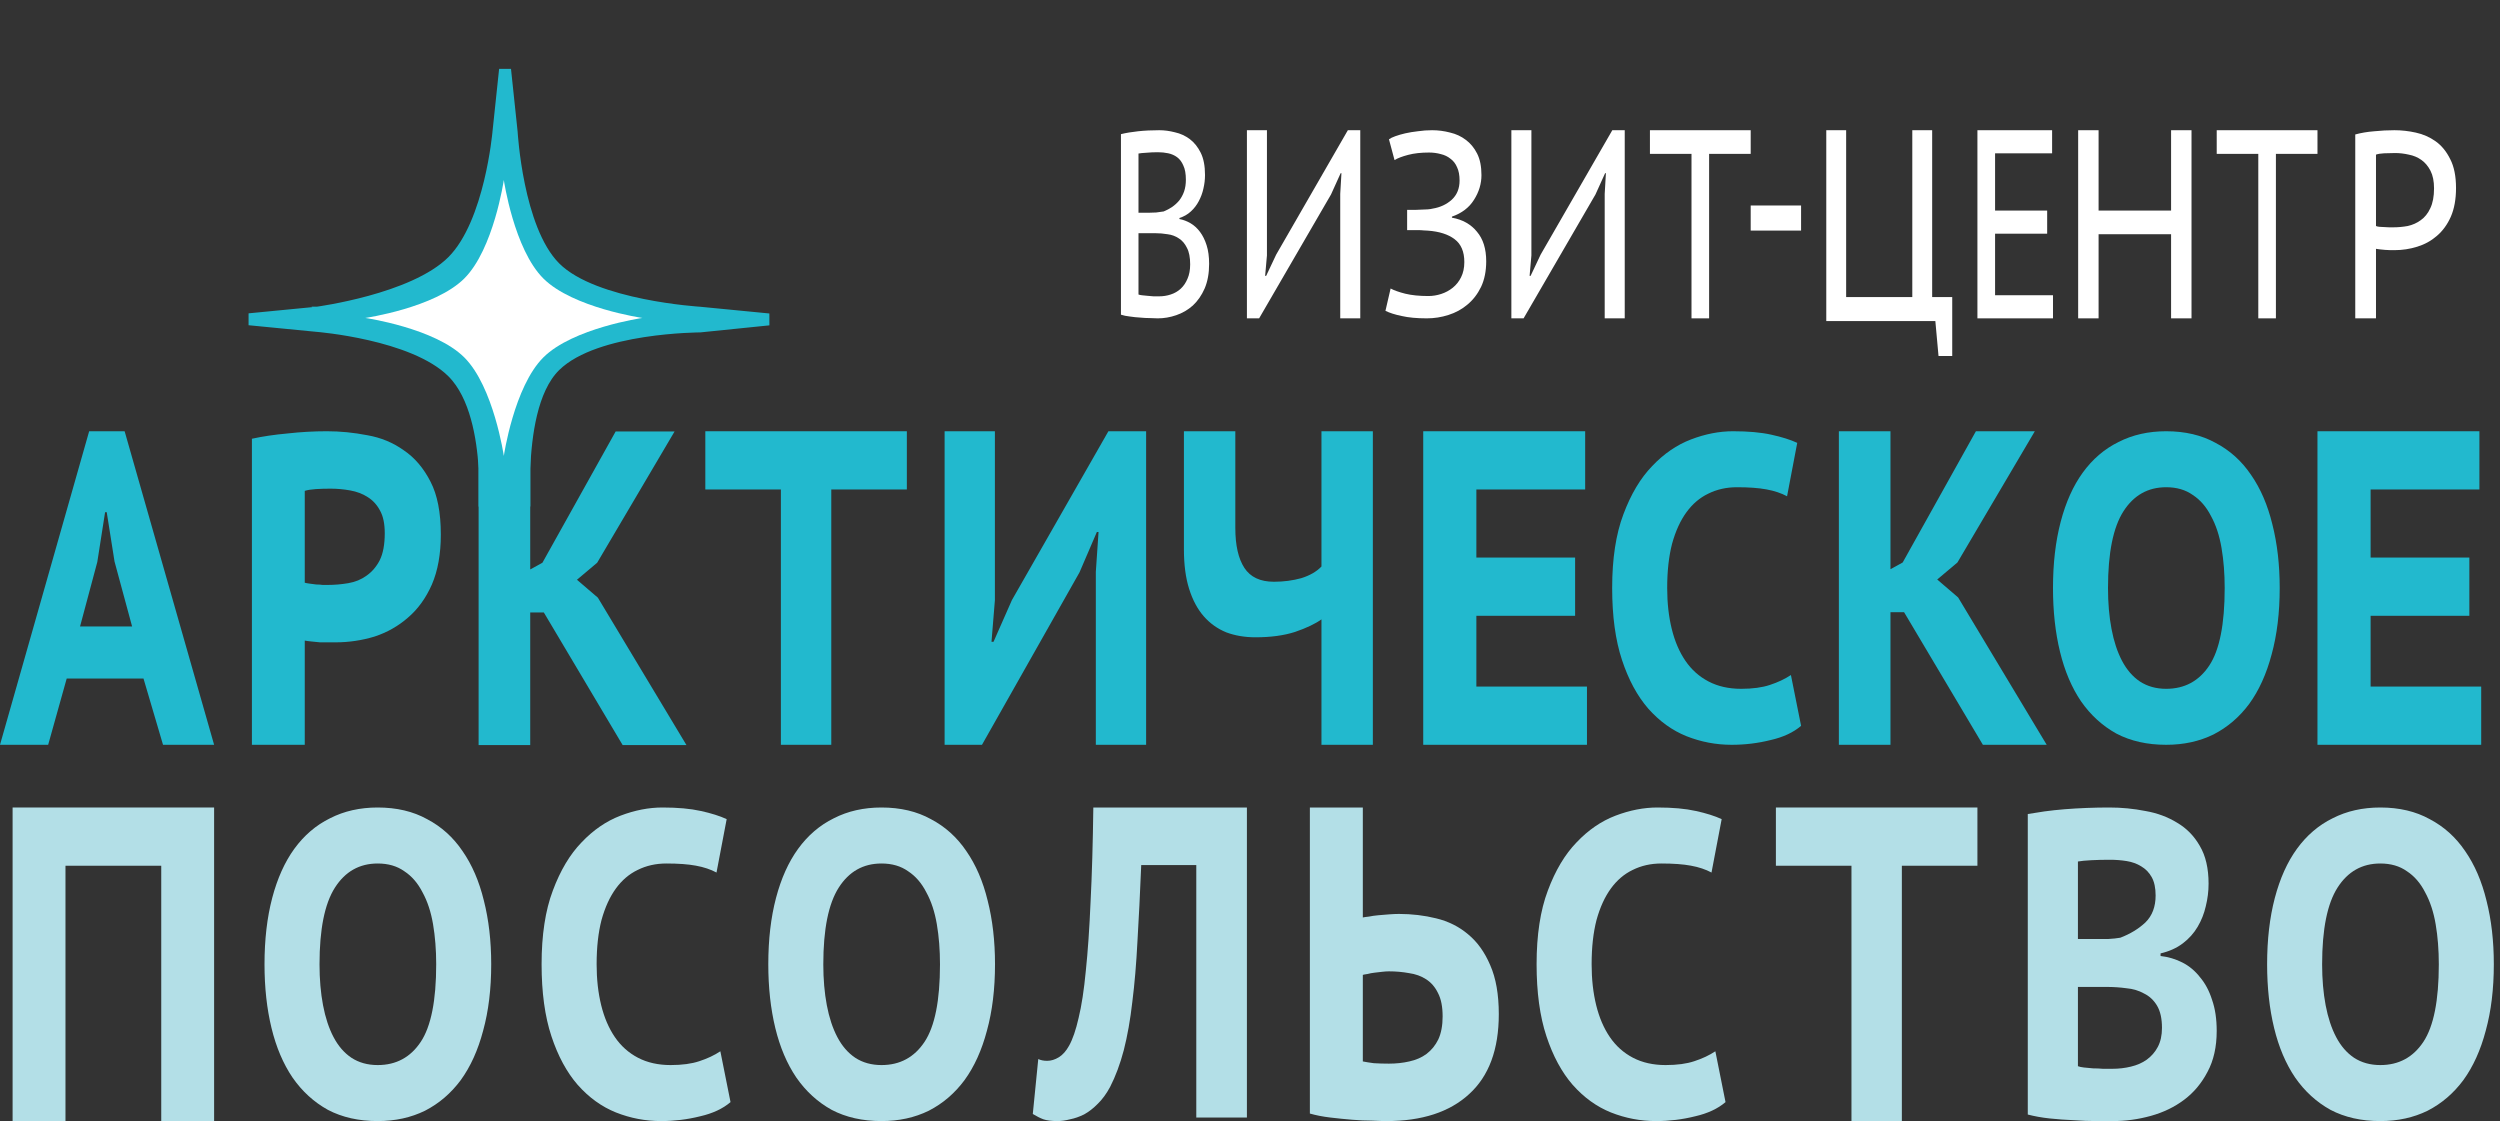<svg width="223" height="100" viewBox="0 0 223 100" fill="none" xmlns="http://www.w3.org/2000/svg">
<rect x="0" y="0" width="223" height="100" fill="#333333" stroke="none"/>
<path d="M107.487 15.612C107.487 16.017 107.439 16.422 107.343 16.827C107.258 17.217 107.12 17.591 106.928 17.949C106.748 18.292 106.514 18.596 106.226 18.861C105.939 19.126 105.599 19.32 105.206 19.445V19.539C105.546 19.601 105.876 19.726 106.195 19.913C106.514 20.099 106.795 20.357 107.04 20.684C107.285 21.011 107.481 21.408 107.63 21.876C107.779 22.343 107.854 22.896 107.854 23.535C107.854 24.377 107.721 25.109 107.455 25.732C107.189 26.34 106.838 26.846 106.402 27.252C105.966 27.641 105.471 27.929 104.918 28.116C104.376 28.303 103.828 28.397 103.275 28.397C103.084 28.397 102.85 28.389 102.573 28.373C102.297 28.373 102.005 28.358 101.696 28.327C101.398 28.311 101.095 28.28 100.787 28.233C100.489 28.202 100.223 28.148 99.989 28.07V11.966C100.425 11.857 100.936 11.771 101.521 11.709C102.106 11.646 102.733 11.615 103.403 11.615C103.86 11.615 104.328 11.678 104.807 11.802C105.296 11.911 105.737 12.114 106.131 12.41C106.524 12.706 106.849 13.111 107.104 13.625C107.359 14.139 107.487 14.802 107.487 15.612ZM101.553 26.27C101.627 26.301 101.739 26.325 101.888 26.34C102.036 26.356 102.196 26.371 102.366 26.387C102.547 26.402 102.722 26.418 102.893 26.433C103.073 26.433 103.238 26.433 103.387 26.433C103.749 26.433 104.094 26.379 104.424 26.27C104.764 26.161 105.062 25.989 105.317 25.756C105.572 25.522 105.774 25.226 105.923 24.868C106.083 24.509 106.163 24.081 106.163 23.582C106.163 22.959 106.067 22.468 105.876 22.11C105.695 21.736 105.455 21.455 105.158 21.268C104.86 21.066 104.525 20.941 104.153 20.894C103.78 20.832 103.414 20.801 103.052 20.801H101.553V26.27ZM102.43 18.978C102.632 18.978 102.866 18.97 103.132 18.954C103.398 18.923 103.621 18.892 103.802 18.861C104.068 18.752 104.318 18.619 104.552 18.463C104.796 18.292 105.009 18.097 105.19 17.879C105.37 17.645 105.514 17.381 105.62 17.084C105.727 16.773 105.78 16.422 105.78 16.033C105.78 15.503 105.705 15.082 105.556 14.771C105.418 14.443 105.232 14.194 104.998 14.023C104.764 13.851 104.498 13.734 104.201 13.672C103.903 13.61 103.6 13.579 103.291 13.579C102.919 13.579 102.573 13.594 102.254 13.625C101.946 13.641 101.712 13.664 101.553 13.695V18.978H102.43Z" fill="white"/>
<path d="M119.549 17.297L119.657 15.451H119.585L118.728 17.345L112.314 28.397H111.225V11.615H113.011V22.787L112.85 24.609H112.94L113.833 22.715L120.228 11.615H121.336V28.397H119.549V17.297Z" fill="white"/>
<path d="M143.139 17.297L143.246 15.451H143.175L142.317 17.345L135.904 28.397H134.814V11.615H136.601V22.787L136.44 24.609H136.529L137.423 22.715L143.818 11.615H144.926V28.397H143.139V17.297Z" fill="white"/>
<path d="M125.516 20.527V18.721H125.829C125.939 18.721 126.081 18.721 126.253 18.721C126.437 18.721 126.621 18.714 126.805 18.698C127.002 18.683 127.186 18.675 127.358 18.675C127.542 18.66 127.689 18.637 127.8 18.606C128.463 18.498 129.027 18.235 129.494 17.819C129.961 17.387 130.194 16.816 130.194 16.106C130.194 15.627 130.12 15.234 129.973 14.925C129.838 14.601 129.641 14.347 129.384 14.161C129.138 13.961 128.849 13.822 128.518 13.745C128.186 13.652 127.836 13.606 127.468 13.606C126.756 13.606 126.136 13.675 125.608 13.814C125.08 13.953 124.675 14.107 124.392 14.277L123.895 12.425C124.018 12.333 124.208 12.24 124.466 12.148C124.724 12.055 125.019 11.97 125.35 11.893C125.694 11.816 126.068 11.754 126.474 11.708C126.891 11.646 127.315 11.615 127.744 11.615C128.285 11.615 128.819 11.685 129.347 11.824C129.875 11.947 130.341 12.163 130.746 12.472C131.164 12.78 131.502 13.189 131.759 13.698C132.017 14.208 132.146 14.848 132.146 15.62C132.146 16.391 131.925 17.124 131.483 17.819C131.053 18.513 130.397 19.015 129.512 19.323V19.416C130.458 19.585 131.201 20.002 131.741 20.666C132.294 21.314 132.57 22.193 132.57 23.305C132.57 24.184 132.416 24.948 132.109 25.596C131.802 26.229 131.397 26.753 130.894 27.17C130.403 27.587 129.838 27.895 129.199 28.096C128.573 28.297 127.929 28.397 127.266 28.397C126.381 28.397 125.639 28.327 125.037 28.189C124.435 28.065 123.95 27.911 123.582 27.726L124.042 25.735C124.362 25.905 124.798 26.059 125.35 26.198C125.915 26.337 126.603 26.406 127.413 26.406C127.794 26.406 128.174 26.345 128.555 26.221C128.935 26.098 129.279 25.912 129.586 25.666C129.893 25.419 130.139 25.11 130.323 24.74C130.519 24.354 130.618 23.899 130.618 23.374C130.618 22.448 130.329 21.769 129.752 21.337C129.187 20.905 128.395 20.65 127.376 20.573C127.216 20.558 127.075 20.55 126.952 20.55C126.83 20.535 126.682 20.527 126.51 20.527H125.516Z" fill="white"/>
<path d="M156.162 13.725H152.453V28.397H150.882V13.725H147.174V11.615H156.162V13.725Z" fill="white"/>
<path d="M206.719 13.725H203.011V28.397H201.44V13.725H197.731V11.615H206.719V13.725Z" fill="white"/>
<path d="M174.139 31.753H172.916L172.633 28.64H162.904V11.615H164.676V26.5H170.577V11.615H172.349V26.5H174.139V31.753Z" fill="white"/>
<path d="M156.162 18.33H160.656V20.568H156.162V18.33Z" fill="white"/>
<path d="M176.386 11.615H183.048V13.677H177.961V18.783H182.607V20.845H177.961V26.335H183.127V28.397H176.386V11.615Z" fill="white"/>
<path d="M193.661 20.893H187.194V28.397H185.372V11.615H187.194V18.783H193.661V11.615H195.483V28.397H193.661V20.893Z" fill="white"/>
<path d="M210.089 11.994C210.607 11.852 211.168 11.757 211.772 11.71C212.388 11.647 212.992 11.615 213.584 11.615C214.213 11.615 214.848 11.686 215.489 11.828C216.142 11.97 216.734 12.231 217.264 12.609C217.794 12.988 218.226 13.517 218.559 14.195C218.904 14.858 219.077 15.718 219.077 16.775C219.077 17.769 218.923 18.621 218.614 19.331C218.306 20.026 217.893 20.594 217.375 21.036C216.87 21.477 216.284 21.801 215.618 22.006C214.965 22.211 214.287 22.314 213.584 22.314C213.51 22.314 213.393 22.314 213.233 22.314C213.085 22.298 212.925 22.29 212.752 22.29C212.592 22.274 212.431 22.259 212.271 22.243C212.123 22.227 212.012 22.211 211.938 22.195V28.397H210.089V11.994ZM213.64 13.651C213.307 13.651 212.98 13.659 212.659 13.675C212.351 13.69 212.111 13.73 211.938 13.793V20.16C212 20.192 212.098 20.215 212.234 20.231C212.382 20.231 212.53 20.239 212.678 20.255C212.838 20.27 212.986 20.278 213.122 20.278C213.27 20.278 213.381 20.278 213.455 20.278C213.898 20.278 214.336 20.239 214.768 20.16C215.199 20.065 215.588 19.892 215.933 19.639C216.29 19.387 216.574 19.032 216.783 18.574C217.005 18.116 217.116 17.525 217.116 16.799C217.116 16.168 217.012 15.647 216.802 15.237C216.592 14.826 216.321 14.503 215.988 14.266C215.655 14.03 215.279 13.872 214.86 13.793C214.453 13.698 214.046 13.651 213.64 13.651Z" fill="white"/>
<path d="M14.383 77.224H5.841V99.999H1.124V72.029H19.099V99.999H14.383V77.224Z" fill="#B3DFE7"/>
<path d="M106.709 77.165H101.797C101.695 79.667 101.583 81.932 101.461 83.96C101.359 85.961 101.207 87.765 101.003 89.372C100.82 90.978 100.566 92.414 100.241 93.678C99.915 94.916 99.508 96.009 99.02 96.957C98.695 97.562 98.329 98.063 97.922 98.458C97.535 98.853 97.129 99.169 96.701 99.406C96.274 99.617 95.857 99.762 95.451 99.841C95.044 99.946 94.668 99.999 94.322 99.999C93.793 99.999 93.376 99.946 93.071 99.841C92.786 99.735 92.471 99.577 92.125 99.367L92.613 94.468C92.837 94.573 93.101 94.626 93.406 94.626C93.752 94.626 94.098 94.521 94.444 94.31C94.79 94.099 95.095 93.757 95.359 93.283C95.684 92.703 95.969 91.874 96.213 90.794C96.478 89.714 96.691 88.318 96.854 86.606C97.037 84.868 97.179 82.801 97.281 80.404C97.403 78.008 97.484 75.216 97.525 72.029H111.224V99.683H106.709V77.165Z" fill="#B3DFE7"/>
<path d="M116.841 72.029H121.564V81.838C121.671 81.812 121.852 81.786 122.107 81.76C122.362 81.707 122.639 81.668 122.937 81.641C123.256 81.615 123.575 81.589 123.894 81.562C124.235 81.536 124.533 81.523 124.788 81.523C125.937 81.523 127.044 81.654 128.107 81.917C129.193 82.18 130.139 82.652 130.948 83.335C131.778 84.018 132.437 84.937 132.927 86.093C133.438 87.248 133.693 88.706 133.693 90.465C133.693 93.617 132.81 95.994 131.044 97.596C129.299 99.198 126.841 99.999 123.671 99.999C123.352 99.999 122.916 99.986 122.362 99.959C121.83 99.959 121.245 99.933 120.607 99.88C119.969 99.828 119.32 99.762 118.66 99.683C118 99.605 117.394 99.487 116.841 99.329V72.029ZM123.894 94.877C124.533 94.877 125.139 94.812 125.714 94.68C126.309 94.549 126.82 94.326 127.246 94.011C127.693 93.669 128.044 93.236 128.299 92.711C128.554 92.159 128.682 91.477 128.682 90.662C128.682 89.796 128.544 89.1 128.267 88.575C128.012 88.049 127.661 87.642 127.214 87.353C126.767 87.064 126.256 86.881 125.682 86.802C125.107 86.697 124.511 86.644 123.894 86.644C123.724 86.644 123.522 86.657 123.288 86.684C123.075 86.71 122.852 86.736 122.618 86.762C122.384 86.789 122.171 86.828 121.979 86.881C121.788 86.907 121.65 86.933 121.564 86.959V94.68C121.82 94.733 122.15 94.786 122.554 94.838C122.979 94.864 123.426 94.877 123.894 94.877Z" fill="#B3DFE7"/>
<path d="M197.005 78.827C197.005 79.501 196.922 80.174 196.754 80.847C196.607 81.495 196.365 82.103 196.029 82.673C195.693 83.243 195.252 83.735 194.706 84.149C194.16 84.564 193.499 84.862 192.722 85.043V85.276C193.415 85.354 194.066 85.548 194.675 85.859C195.284 86.169 195.809 86.61 196.25 87.179C196.712 87.723 197.068 88.397 197.32 89.199C197.593 89.976 197.73 90.896 197.73 91.957C197.73 93.382 197.457 94.599 196.911 95.609C196.386 96.619 195.693 97.448 194.832 98.095C193.971 98.743 192.984 99.222 191.871 99.532C190.758 99.843 189.624 99.999 188.469 99.999C188.091 99.999 187.587 99.999 186.957 99.999C186.348 99.999 185.687 99.973 184.973 99.921C184.28 99.895 183.566 99.843 182.831 99.766C182.117 99.688 181.466 99.571 180.878 99.416V72.612C181.319 72.534 181.812 72.457 182.358 72.379C182.925 72.301 183.524 72.237 184.154 72.185C184.805 72.133 185.466 72.094 186.138 72.068C186.81 72.042 187.482 72.029 188.154 72.029C189.246 72.029 190.317 72.133 191.367 72.34C192.417 72.521 193.362 72.871 194.202 73.389C195.042 73.881 195.714 74.567 196.218 75.448C196.743 76.328 197.005 77.455 197.005 78.827ZM188.406 95.337C188.994 95.337 189.551 95.272 190.076 95.143C190.622 95.013 191.094 94.806 191.493 94.521C191.913 94.21 192.239 93.835 192.47 93.395C192.722 92.929 192.848 92.359 192.848 91.686C192.848 90.857 192.701 90.196 192.407 89.704C192.113 89.212 191.724 88.85 191.241 88.617C190.779 88.358 190.254 88.202 189.666 88.15C189.099 88.073 188.522 88.034 187.934 88.034H185.351V95.104C185.477 95.156 185.655 95.195 185.886 95.221C186.138 95.246 186.411 95.272 186.705 95.298C186.999 95.298 187.293 95.311 187.587 95.337C187.902 95.337 188.175 95.337 188.406 95.337ZM186.926 83.761C187.241 83.761 187.608 83.761 188.028 83.761C188.469 83.735 188.837 83.696 189.131 83.644C190.013 83.308 190.758 82.855 191.367 82.285C191.976 81.689 192.281 80.886 192.281 79.876C192.281 79.203 192.165 78.659 191.934 78.245C191.703 77.83 191.388 77.507 190.989 77.273C190.611 77.04 190.181 76.885 189.698 76.807C189.215 76.73 188.721 76.691 188.217 76.691C187.608 76.691 187.052 76.704 186.548 76.73C186.044 76.756 185.645 76.794 185.351 76.846V83.761H186.926Z" fill="#B3DFE7"/>
<path d="M176.386 77.224H169.645V99.999H165.151V77.224H158.41V72.029H176.386V77.224Z" fill="#B3DFE7"/>
<path d="M65.163 98.308C64.475 98.897 63.568 99.32 62.443 99.576C61.317 99.858 60.16 99.999 58.972 99.999C57.575 99.999 56.231 99.743 54.939 99.23C53.667 98.718 52.531 97.898 51.531 96.771C50.551 95.644 49.77 94.197 49.186 92.43C48.602 90.663 48.31 88.524 48.31 86.014C48.31 83.401 48.644 81.212 49.311 79.444C49.978 77.651 50.833 76.217 51.875 75.141C52.917 74.04 54.074 73.246 55.345 72.759C56.617 72.273 57.867 72.029 59.097 72.029C60.452 72.029 61.588 72.132 62.505 72.337C63.443 72.542 64.214 72.785 64.819 73.067L63.912 77.831C63.391 77.549 62.776 77.344 62.067 77.216C61.38 77.088 60.504 77.024 59.441 77.024C58.503 77.024 57.648 77.216 56.877 77.6C56.127 77.959 55.481 78.509 54.939 79.252C54.397 79.995 53.97 80.93 53.657 82.057C53.365 83.184 53.219 84.503 53.219 86.014C53.219 87.346 53.355 88.562 53.626 89.664C53.897 90.765 54.303 91.713 54.845 92.507C55.387 93.301 56.075 93.916 56.908 94.351C57.742 94.786 58.712 95.004 59.816 95.004C60.837 95.004 61.692 94.889 62.38 94.658C63.089 94.428 63.714 94.133 64.256 93.775L65.163 98.308Z" fill="#B3DFE7"/>
<path d="M153.917 98.308C153.229 98.897 152.322 99.32 151.196 99.576C150.071 99.858 148.914 99.999 147.726 99.999C146.329 99.999 144.985 99.743 143.693 99.23C142.421 98.718 141.285 97.898 140.285 96.771C139.305 95.644 138.524 94.197 137.94 92.43C137.356 90.663 137.064 88.524 137.064 86.014C137.064 83.401 137.398 81.212 138.065 79.444C138.732 77.651 139.587 76.217 140.629 75.141C141.671 74.04 142.828 73.246 144.099 72.759C145.371 72.273 146.621 72.029 147.851 72.029C149.206 72.029 150.342 72.132 151.259 72.337C152.197 72.542 152.968 72.785 153.573 73.067L152.666 77.831C152.145 77.549 151.53 77.344 150.821 77.216C150.133 77.088 149.258 77.024 148.195 77.024C147.257 77.024 146.402 77.216 145.631 77.6C144.881 77.959 144.235 78.509 143.693 79.252C143.151 79.995 142.723 80.93 142.411 82.057C142.119 83.184 141.973 84.503 141.973 86.014C141.973 87.346 142.109 88.562 142.38 89.664C142.651 90.765 143.057 91.713 143.599 92.507C144.141 93.301 144.829 93.916 145.662 94.351C146.496 94.786 147.465 95.004 148.57 95.004C149.591 95.004 150.446 94.889 151.134 94.658C151.843 94.428 152.468 94.133 153.01 93.775L153.917 98.308Z" fill="#B3DFE7"/>
<path d="M202.227 86.014C202.227 83.811 202.456 81.839 202.914 80.097C203.373 78.356 204.029 76.896 204.883 75.718C205.758 74.514 206.821 73.605 208.071 72.99C209.322 72.35 210.739 72.029 212.322 72.029C214.01 72.029 215.479 72.375 216.729 73.067C218 73.733 219.053 74.68 219.886 75.91C220.74 77.139 221.376 78.612 221.793 80.328C222.23 82.044 222.449 83.939 222.449 86.014C222.449 88.217 222.209 90.189 221.73 91.931C221.272 93.672 220.605 95.145 219.73 96.349C218.855 97.527 217.792 98.436 216.542 99.077C215.291 99.691 213.885 99.999 212.322 99.999C210.634 99.999 209.155 99.666 207.884 99C206.634 98.308 205.581 97.348 204.727 96.118C203.894 94.889 203.268 93.416 202.852 91.7C202.435 89.984 202.227 88.089 202.227 86.014ZM207.134 86.014C207.134 87.346 207.238 88.562 207.446 89.664C207.655 90.765 207.967 91.713 208.384 92.507C208.801 93.301 209.332 93.916 209.978 94.351C210.645 94.786 211.426 95.004 212.322 95.004C213.968 95.004 215.25 94.313 216.167 92.93C217.083 91.546 217.542 89.241 217.542 86.014C217.542 84.733 217.448 83.542 217.261 82.441C217.073 81.34 216.76 80.392 216.323 79.598C215.906 78.778 215.364 78.151 214.698 77.715C214.052 77.254 213.26 77.024 212.322 77.024C210.697 77.024 209.426 77.741 208.509 79.175C207.592 80.61 207.134 82.889 207.134 86.014Z" fill="#B3DFE7"/>
<path d="M23.594 86.014C23.594 83.811 23.823 81.839 24.281 80.097C24.74 78.356 25.396 76.896 26.25 75.718C27.126 74.514 28.188 73.605 29.439 72.99C30.689 72.35 32.106 72.029 33.689 72.029C35.377 72.029 36.846 72.375 38.096 73.067C39.367 73.733 40.42 74.68 41.253 75.91C42.108 77.139 42.743 78.612 43.16 80.328C43.597 82.044 43.816 83.939 43.816 86.014C43.816 88.217 43.577 90.189 43.097 91.931C42.639 93.672 41.972 95.145 41.097 96.349C40.222 97.527 39.159 98.436 37.909 99.077C36.659 99.691 35.252 99.999 33.689 99.999C32.002 99.999 30.522 99.666 29.251 99C28.001 98.308 26.948 97.348 26.094 96.118C25.261 94.889 24.636 93.416 24.219 91.7C23.802 89.984 23.594 88.089 23.594 86.014ZM28.501 86.014C28.501 87.346 28.605 88.562 28.814 89.664C29.022 90.765 29.334 91.713 29.751 92.507C30.168 93.301 30.699 93.916 31.345 94.351C32.012 94.786 32.793 95.004 33.689 95.004C35.336 95.004 36.617 94.313 37.534 92.93C38.451 91.546 38.909 89.241 38.909 86.014C38.909 84.733 38.815 83.542 38.628 82.441C38.44 81.34 38.128 80.392 37.69 79.598C37.273 78.778 36.732 78.151 36.065 77.715C35.419 77.254 34.627 77.024 33.689 77.024C32.064 77.024 30.793 77.741 29.876 79.175C28.959 80.61 28.501 82.889 28.501 86.014Z" fill="#B3DFE7"/>
<path d="M68.532 86.014C68.532 83.811 68.761 81.839 69.22 80.097C69.678 78.356 70.335 76.896 71.189 75.718C72.064 74.514 73.127 73.605 74.377 72.99C75.627 72.35 77.044 72.029 78.628 72.029C80.316 72.029 81.785 72.375 83.035 73.067C84.306 73.733 85.358 74.68 86.192 75.91C87.046 77.139 87.682 78.612 88.098 80.328C88.536 82.044 88.755 83.939 88.755 86.014C88.755 88.217 88.515 90.189 88.036 91.931C87.577 93.672 86.911 95.145 86.035 96.349C85.16 97.527 84.098 98.436 82.847 99.077C81.597 99.691 80.191 99.999 78.628 99.999C76.94 99.999 75.461 99.666 74.189 99C72.939 98.308 71.887 97.348 71.033 96.118C70.199 94.889 69.574 93.416 69.157 91.7C68.741 89.984 68.532 88.089 68.532 86.014ZM73.439 86.014C73.439 87.346 73.544 88.562 73.752 89.664C73.96 90.765 74.273 91.713 74.69 92.507C75.106 93.301 75.638 93.916 76.284 94.351C76.95 94.786 77.732 95.004 78.628 95.004C80.274 95.004 81.555 94.313 82.472 92.93C83.389 91.546 83.847 89.241 83.847 86.014C83.847 84.733 83.754 83.542 83.566 82.441C83.379 81.34 83.066 80.392 82.629 79.598C82.212 78.778 81.67 78.151 81.003 77.715C80.357 77.254 79.566 77.024 78.628 77.024C77.002 77.024 75.731 77.741 74.815 79.175C73.898 80.61 73.439 82.889 73.439 86.014Z" fill="#B3DFE7"/>
<path d="M97.748 51.013L97.99 47.457H97.839L96.293 51.053L87.593 66.436H84.259V38.467H88.745V53.53L88.442 57.246H88.624L90.261 53.53L98.87 38.467H102.234V66.436H97.748V51.013Z" fill="#22B9CE"/>
<path d="M110.191 38.467V47.097C110.191 48.642 110.46 49.828 110.997 50.653C111.534 51.479 112.411 51.892 113.63 51.892C114.497 51.892 115.313 51.785 116.077 51.572C116.841 51.333 117.44 50.986 117.874 50.534V38.467H122.458V66.436H117.874V55.248C117.316 55.648 116.531 56.021 115.519 56.367C114.528 56.687 113.351 56.847 111.988 56.847C111.038 56.847 110.171 56.7 109.386 56.407C108.601 56.087 107.93 55.608 107.372 54.969C106.815 54.329 106.381 53.517 106.071 52.531C105.761 51.546 105.606 50.374 105.606 49.015V38.467H110.191Z" fill="#22B9CE"/>
<path d="M80.891 43.661H74.15V66.436H69.656V43.661H62.915V38.467H80.891V43.661Z" fill="#22B9CE"/>
<path d="M169.844 54.609H168.631V66.436H164.027V38.467H168.631V50.773L169.719 50.174L176.251 38.467H181.507L174.602 50.174L172.798 51.692L174.664 53.291L182.565 66.436H176.873L169.844 54.609Z" fill="#22B9CE"/>
<path d="M22.47 39.136C23.425 38.926 24.487 38.769 25.655 38.664C26.823 38.532 27.991 38.467 29.16 38.467C30.349 38.467 31.549 38.585 32.759 38.821C33.97 39.031 35.053 39.478 36.009 40.161C36.986 40.817 37.782 41.75 38.398 42.958C39.014 44.139 39.322 45.715 39.322 47.685C39.322 49.418 39.056 50.902 38.525 52.136C37.994 53.344 37.283 54.329 36.391 55.091C35.52 55.852 34.522 56.417 33.397 56.785C32.271 57.126 31.113 57.297 29.924 57.297C29.818 57.297 29.637 57.297 29.383 57.297C29.128 57.297 28.852 57.297 28.554 57.297C28.278 57.271 28.013 57.244 27.758 57.218C27.503 57.192 27.312 57.166 27.184 57.139V66.436H22.47V39.136ZM29.478 43.588C29.032 43.588 28.597 43.601 28.172 43.627C27.768 43.654 27.439 43.706 27.184 43.785V51.979C27.269 52.005 27.407 52.031 27.599 52.057C27.79 52.084 27.991 52.11 28.204 52.136C28.416 52.136 28.607 52.15 28.777 52.176C28.968 52.176 29.117 52.176 29.223 52.176C29.839 52.176 30.455 52.123 31.071 52.018C31.687 51.913 32.228 51.69 32.696 51.349C33.184 51.007 33.577 50.547 33.874 49.97C34.172 49.366 34.32 48.565 34.32 47.567C34.32 46.726 34.182 46.057 33.906 45.558C33.63 45.032 33.258 44.625 32.791 44.336C32.345 44.047 31.825 43.851 31.23 43.745C30.657 43.641 30.073 43.588 29.478 43.588Z" fill="#22B9CE"/>
<path d="M126.952 38.467H141.397V43.661H131.692V49.734H140.5V54.929H131.692V61.242H141.557V66.436H126.952V38.467Z" fill="#22B9CE"/>
<path d="M206.718 38.467H221.163V43.661H211.458V49.734H220.266V54.929H211.458V61.242H221.323V66.436H206.718V38.467Z" fill="#22B9CE"/>
<path d="M160.657 64.746C159.969 65.335 159.062 65.757 157.937 66.013C156.811 66.295 155.654 66.436 154.466 66.436C153.07 66.436 151.725 66.18 150.433 65.668C149.161 65.156 148.026 64.336 147.025 63.209C146.045 62.082 145.264 60.635 144.68 58.867C144.096 57.1 143.805 54.962 143.805 52.452C143.805 49.839 144.138 47.649 144.805 45.882C145.472 44.089 146.327 42.654 147.369 41.579C148.411 40.477 149.568 39.683 150.839 39.197C152.111 38.71 153.361 38.467 154.591 38.467C155.946 38.467 157.082 38.569 157.999 38.774C158.937 38.979 159.708 39.222 160.313 39.504L159.406 44.268C158.885 43.986 158.27 43.782 157.561 43.653C156.874 43.525 155.998 43.461 154.935 43.461C153.997 43.461 153.143 43.653 152.371 44.038C151.621 44.396 150.975 44.947 150.433 45.69C149.891 46.432 149.464 47.367 149.151 48.494C148.859 49.621 148.713 50.94 148.713 52.452C148.713 53.783 148.849 55 149.12 56.101C149.391 57.203 149.797 58.15 150.339 58.944C150.881 59.738 151.569 60.353 152.403 60.788C153.236 61.224 154.206 61.442 155.31 61.442C156.332 61.442 157.186 61.326 157.874 61.096C158.583 60.865 159.208 60.571 159.75 60.212L160.657 64.746Z" fill="#22B9CE"/>
<path d="M183.127 52.452C183.127 50.249 183.356 48.277 183.815 46.535C184.273 44.793 184.929 43.333 185.784 42.155C186.659 40.951 187.722 40.042 188.972 39.427C190.222 38.787 191.639 38.467 193.223 38.467C194.91 38.467 196.379 38.813 197.63 39.504C198.901 40.17 199.953 41.118 200.786 42.347C201.641 43.577 202.276 45.049 202.693 46.765C203.131 48.481 203.349 50.377 203.349 52.452C203.349 54.654 203.11 56.626 202.631 58.368C202.172 60.11 201.505 61.583 200.63 62.786C199.755 63.965 198.692 64.874 197.442 65.514C196.192 66.129 194.785 66.436 193.223 66.436C191.535 66.436 190.055 66.103 188.784 65.437C187.534 64.746 186.482 63.785 185.627 62.556C184.794 61.326 184.169 59.854 183.752 58.138C183.335 56.422 183.127 54.526 183.127 52.452ZM188.034 52.452C188.034 53.783 188.138 55 188.347 56.101C188.555 57.203 188.868 58.15 189.284 58.944C189.701 59.738 190.232 60.353 190.878 60.788C191.545 61.224 192.327 61.442 193.223 61.442C194.869 61.442 196.15 60.75 197.067 59.367C197.984 57.984 198.442 55.679 198.442 52.452C198.442 51.171 198.348 49.98 198.161 48.879C197.973 47.777 197.661 46.829 197.223 46.035C196.807 45.216 196.265 44.588 195.598 44.153C194.952 43.692 194.16 43.461 193.223 43.461C191.597 43.461 190.326 44.178 189.409 45.613C188.493 47.047 188.034 49.327 188.034 52.452Z" fill="#22B9CE"/>
<path d="M12.8 60.525H5.95L4.296 66.436H0L7.953 38.467H11.117L19.099 66.436H14.542L12.8 60.525ZM7.14 55.883H11.784L10.217 50.091L9.52 45.687H9.375L8.679 50.131L7.14 55.883Z" fill="#22B9CE"/>
<path d="M48.509 54.631H47.296V66.458H42.692V39.557V38.488H47.296V39.557V50.795L48.384 50.196L54.916 38.488H60.172L53.267 50.196L51.463 51.714L53.33 53.312L61.23 66.458H55.538L48.509 54.631Z" fill="#22B9CE"/>
<path d="M22.224 28.48L28.282 27.891L28.291 27.89L28.301 27.889L28.23 27.362C28.301 27.889 28.301 27.888 28.301 27.888L28.301 27.888L28.303 27.888L28.308 27.887L28.328 27.885L28.402 27.874C28.467 27.865 28.562 27.851 28.683 27.832C28.925 27.794 29.274 27.736 29.702 27.657C30.558 27.498 31.735 27.251 33.017 26.9C35.55 26.205 38.616 25.07 40.374 23.312C42.102 21.582 43.111 18.656 43.692 16.255C43.986 15.039 44.178 13.927 44.295 13.119C44.355 12.715 44.395 12.386 44.421 12.157C44.434 12.043 44.444 11.953 44.45 11.892L44.457 11.822L44.458 11.803L44.459 11.798L45.051 6.197L45.642 11.793L45.643 11.806L45.648 11.881C45.653 11.947 45.659 12.042 45.669 12.164C45.689 12.408 45.721 12.758 45.769 13.189C45.866 14.049 46.029 15.231 46.294 16.517C46.56 17.802 46.93 19.201 47.444 20.492C47.956 21.778 48.625 22.991 49.504 23.871C50.404 24.772 51.68 25.459 53.044 25.988C54.414 26.52 55.913 26.907 57.295 27.188C58.678 27.468 59.956 27.644 60.887 27.75C61.352 27.803 61.733 27.838 61.997 27.86C62.129 27.872 62.232 27.88 62.303 27.885L62.384 27.89L62.404 27.892L68.576 28.492L62.436 29.118L62.435 29.118L62.354 29.119C62.284 29.12 62.181 29.122 62.05 29.125C61.788 29.132 61.41 29.146 60.948 29.173C60.023 29.227 58.753 29.334 57.372 29.547C55.993 29.761 54.492 30.082 53.111 30.568C51.736 31.052 50.441 31.713 49.508 32.627C48.426 33.689 47.78 35.279 47.386 36.911C46.989 38.554 46.83 40.31 46.771 41.769L46.77 41.78L46.77 41.79L46.77 44.231V44.911L46.77 45.032L44.952 48.904L43.226 45.038L43.226 44.892V44.182L43.226 41.79V41.774L43.225 41.758C43.142 40.395 42.947 38.778 42.52 37.249C42.096 35.727 41.43 34.242 40.373 33.189C38.603 31.427 35.525 30.41 32.992 29.829C31.709 29.535 30.532 29.345 29.675 29.229C29.247 29.171 28.898 29.131 28.656 29.106C28.534 29.093 28.44 29.084 28.375 29.078L28.3 29.072L28.28 29.07L28.278 29.07L22.224 28.48Z" fill="#22B9CE" stroke="#22B9CE" stroke-width="1.065"/>
<path d="M41.41 24.845C44.036 22.231 44.941 16.055 44.941 16.055C44.941 16.055 45.847 22.231 48.472 24.845C51.097 27.459 57.299 28.361 57.299 28.361C57.299 28.361 51.097 29.263 48.472 31.877C45.847 34.492 44.941 40.668 44.941 40.668C44.941 40.668 44.036 34.492 41.41 31.877C38.785 29.263 32.583 28.361 32.583 28.361C32.583 28.361 38.785 27.459 41.41 24.845Z" fill="white"/>
</svg>
